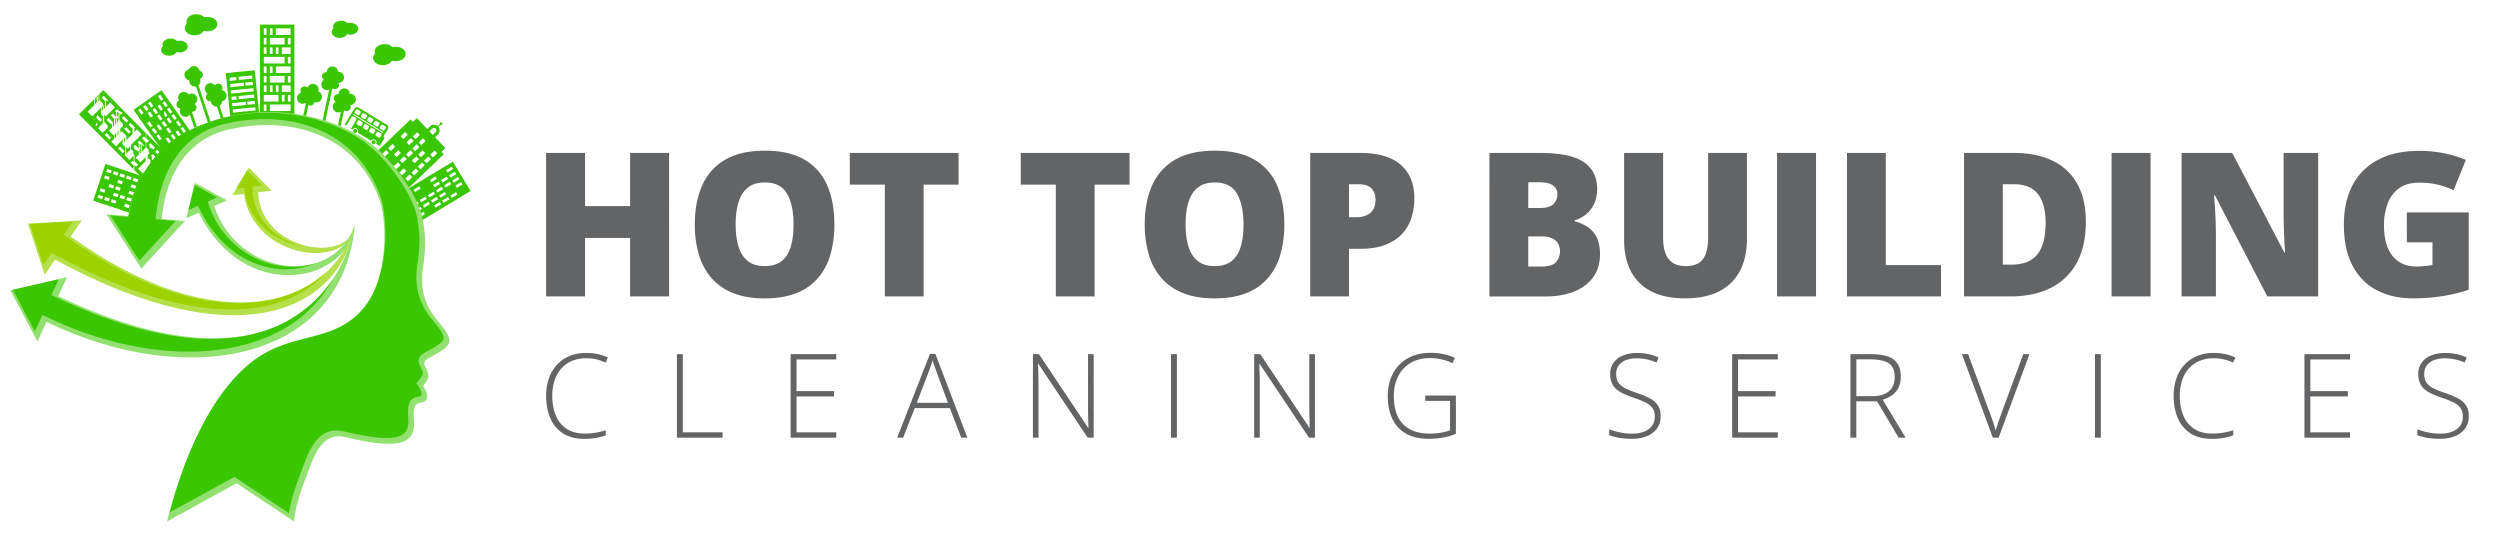 <?xml version="1.0" encoding="UTF-8"?> <svg xmlns="http://www.w3.org/2000/svg" id="Capa_1" data-name="Capa 1" viewBox="0 0 3132.1 671.08"><defs><style>.cls-1{fill:#b5e04a;}.cls-2{fill:#9bd200;}.cls-3{fill:#91e070;}.cls-4{fill:#3ac600;}.cls-5{fill:#636466;}</style></defs><title>htbcs Full final logo</title><path class="cls-1" d="M323.43,240.85C326,314.36,438,332,444.55,282.1c-6.46,57.94-127.37,43.12-139-39.13l-14.38,1.71,20.73-34.74,28.23,28.94Z"></path><path class="cls-2" d="M328.24,232.5l-18.65-19.15-13.69,23,10.09-1.2.56,4c4.45,31.47,26.43,54.82,55.87,65.23A95.65,95.65,0,0,0,379,308.57a93.63,93.63,0,0,1-11.12-3.48c-29.23-11.11-50.51-35.26-51.62-67.4l-.13-3.79Z"></path><path class="cls-3" d="M249.08,266.49C305.75,381.13,435,355.27,444.55,282.1c-27,78-146.78,65-176.21-24.08l16-7-40.16-22-10.94,44.5Z"></path><path class="cls-4" d="M396.88,329.3c-23.07,8.1-49.24,5.95-71.67-3.49-30.73-12.88-53.39-38.23-63.83-69.79l-1.17-3.54L272,247.31l-28.16-15.43-7.67,31.19L248,257.86l1.74,3.52c10.47,21.19,25,40.39,44.13,54.41a110.66,110.66,0,0,0,52.21,20.83,97,97,0,0,0,48.87-6.52C395.58,329.86,396.23,329.6,396.88,329.3Z"></path><path class="cls-1" d="M88.66,296.28c187,134.28,328,86.71,355.9-14.21C426,389.08,298.85,450.33,68.92,325.26L56.05,344.2,34.94,280.1l67.37-3.91Z"></path><path class="cls-2" d="M91.16,277.51l-53.71,3.11,16.83,51.14,10.28-15.09,3.26,1.77c40.54,22.05,83.66,41.56,128.05,54.44,32.53,9.47,67.24,15.67,101.18,14.61,42.61-1.34,84.12-14.62,111.81-46.92a136.39,136.39,0,0,1-33.91,23c-24.24,11.65-51.19,16.36-77.95,16.17-76.32-.57-153.21-39.84-213.8-83.34L79.94,294Z"></path><path class="cls-3" d="M73,371.06c254.23,120.84,351.44,9.62,371.57-89C429.2,452.47,234.72,489,58.19,403.25L46.9,427.87,13,363.64l70.84-16.26Z"></path><path class="cls-4" d="M73.59,349.93,16.08,363.12,43.62,415.3l9.57-20.83L57,396.31a456.5,456.5,0,0,0,94.58,33.94c29.74,7,60.51,10.83,91.08,10.2,51.9-1.06,105.7-15.26,144.31-51.73a153.91,153.91,0,0,0,30.24-39.53,162.65,162.65,0,0,1-72.05,60.17,189.42,189.42,0,0,1-50.69,13.45,265,265,0,0,1-62.5,0c-25.45-2.84-50.65-8.64-75.1-16.18-30.37-9.37-60-21.5-88.69-35.13l-3.65-1.75Z"></path><path class="cls-4" d="M319.18,88.07l-4.58.45V94.7l1.22-.13c.14,1.34.27,2.66.4,4l-1.62.16v4.05l2-.21.4,4-2.43.24v4l2.84-.29.4,4-3.23.32v4l3.63-.37c.14,1.32.27,2.64.41,4l-4,.41v4l4.44-.45.4,4-4.84.49v4l5.24-.53c.14,1.32.27,2.64.41,4l-5.69.58v5.24l10.15-1-2.79-27.55Zm-4.58.45-7.06.72V95.4l7.06-.71Zm-7.06,56.37,7.06-.71v-5.25l-7.06.71Zm7.06-46.22v4l-7.06.71v-4Zm0,8v4.09l-7.06.72v-6.13l.21,2,6.85-.69Zm0,8.05v4l-7.06.71v-4l7.06-.72Zm0,8v4.08l-4.84.49.4,4,4.44-.45v4l-7.06.71v-4l.73-.08c-.14-1.31-.28-2.64-.41-4h-.32v-4.06Zm-7.06-33.6-15.66,1.58v6.15l4-.4.4,4-4.39.44v4l13.57-1.37c.13,1.32.26,2.64.4,4l-14,1.41v4l15.66-1.58v-6.13l-.19-1.89h.19v-4l-8.29.85-.4-4,8.69-.88V89.21Zm-15.66,57.26,15.66-1.58v-5.25l-15.65,1.58v5.25Zm15.66-30.94v4l-8.78.9.4,4,8.38-.85v4.05l-15.66,1.58v-4l4.67-.47c-.14-1.32-.27-2.64-.4-4l-4.27.43v-4Zm0,16.1v4.05l-15.66,1.54v-4.06ZM291.88,90.79l-9,.9,2.75,27.57,2.84,27.52,3.42-.35v-5.5l-.37-3.71h.37v-4.06l-.78.08-.4-4,1.18-.12V125.1l-1.59.17-.39-4,2-.21v-4l-2.39.24-.4-4,2.84-.28v-4l-3.2.32-.4-4,3.6-.36v-4l-4,.4c-.14-1.31-.27-2.63-.4-4l4.4-.45Z"></path><path class="cls-4" d="M362.39,30.84h6.42V144.37h-6.42v-5.22h1.73v-8.31h-1.73v-3.61h1.73v-8.31h-1.73v-3.61h1.73V107h-1.73v-3.6h1.73V95.1h-1.73V91.49h1.73V83.18h-1.73V79.55h1.73v-8.3h-1.73V67.62h1.73V59.33h-1.73V55.74h1.73v-8.3h-1.73v-3.6h1.73V35.52h-1.73Zm-3.79,0h3.79v4.68H358.6Zm3.79,113.53H358.6v-5.22h3.79Zm0-100.53v3.6h-1.74v8.3h1.74v3.62H358.6V43.84Zm0,23.81v3.63h-1.74v8.27h1.74v3.6H358.6V67.62Zm0,23.84V95.1h-1.74v8.31h1.74V107H358.6V91.48Zm0,23.82v3.61h-1.74v8.31h1.74v3.61H358.6V115.31Zm-7.58-84.47h3.79v4.68h-3.79Zm3.79,113.53h-3.79v-5.22h3.79Zm0-100.53V59.36h-3.79V55.74h1.7v-8.3h-1.7v-3.6Zm0,23.81V83.18h-3.79V79.55h1.7v-8.3h-1.7V67.62h3.79Zm0,23.84V107h-3.79v-3.6h1.7V95.1h-1.7V91.49Zm0,23.82v15.53h-3.79v-3.61h1.7v-8.31h-1.7v-3.61ZM351,30.84h3.79v4.68H351V30.84Zm3.79,113.53H351v-5.22h3.79Zm0-100.53v3.6H351v-3.6Zm0,11.9v3.62h-1.7v8.29h1.7v3.63H351V55.74Zm0,23.83v3.61H351V79.55h3.79Zm0,11.92V95.1H351V91.49Zm0,11.92V107h-1.7v8.29h1.7v3.61h-1.7v8.31h1.7v3.61H351V103.37Zm-7.58-72.57H351v4.68h-3.79ZM351,144.37h-3.79v-5.22H351Zm0-100.53v3.6h-3.79v-3.6Zm0,11.9V71.28h-3.79V67.65h1.71V59.36h-1.71V55.74Zm0,23.83v3.61h-3.79V79.55H351Zm0,11.92V95.1h-3.79V91.49Zm0,11.92v27.46h-3.79v-3.62h1.71V119h-1.71v-3.61h1.71V107h-1.71v-3.6ZM339.78,30.84h7.51v4.68h-1.7v8.32h1.7v3.6h-7.51v-3.6h1.72V35.52h-1.71V30.84Zm7.51,113.53h-7.51v-5.22h7.51Zm0-88.63v3.62h-1.7v8.29h1.7v3.63h-7.51V67.65h1.72V59.36h-1.71V55.74h7.5Zm0,23.83v3.61h-1.7v8.31h1.7V95.1h-7.51V91.49h1.72V83.18h-1.71V79.55h7.51Zm0,23.84V107h-1.7v8.29h1.7v3.61h-7.51V115.3h1.72V107h-1.71v-3.6h7.5Zm0,23.82v3.61h-7.51v-3.61ZM332.22,30.84h7.57v4.68h-1.7v8.32h1.7v3.6h-1.7v8.3h1.7v3.62h-1.7v8.29h1.7v3.63h-7.57V67.65h1.7V59.36h-1.7V55.74h1.7v-8.3h-1.7v-3.6h1.7V35.52h-1.7Zm7.57,113.53h-7.57v-5.22h1.7v-8.31h-1.7v-3.61h7.57v3.61h-1.7v8.31h1.7Zm0-64.8v3.61h-1.7v8.31h1.7V95.1h-1.7v8.31h1.7V107h-1.7v8.29h1.7v3.61h-7.57V115.3h1.7V107h-1.7v-3.6h1.7V95.1h-1.7V91.49h1.7V83.18h-1.7V79.55h7.57Zm-14-48.73h6.4v4.68h-1.71v8.32h1.71v3.6h-1.71v8.3h1.71v3.62h-1.71v8.29h1.71v3.63h-1.71v8.27h1.71v3.6h-1.71v8.31h1.71v3.61h-1.71v8.31h1.71V107h-1.71v8.29h1.71v3.61h-1.71v8.31h1.71v3.61h-1.71v8.31h1.71v5.22h-6.4Z"></path><path class="cls-4" d="M543.43,156.25a7.09,7.09,0,0,1,5,1.79l2.58-2.48a1.65,1.65,0,1,1,2.16.87,1.59,1.59,0,0,1-1.35,0l-2.59,2.48a7.09,7.09,0,0,1-.6,9.6l-3.56,3.4,13,13.62-4.92,4.74,2.84,3-12.6,12.06v-9.15l4.37-4.19-3.23-3.53-1.09,1V167.85l2.4-2.31a3.11,3.11,0,0,0,.13-4.4h0a3.17,3.17,0,0,0-2.53-.95Zm-3.93,1.35a7.1,7.1,0,0,1,3.93-1.35v3.95a3.16,3.16,0,0,0-1.9.85l-2,1.9v-5.36Zm3.93,47.69-3.93,3.79v-9.15l.46-.43-.46-.48v-4.73l2.84,3,1.09-1v9.08Zm0-37.4v21.66l-3.93,3.78V166.16l2.76,2.84Zm-7.85-6.63,3.19-3.06a7.15,7.15,0,0,1,.73-.61V163l-1.57,1.51,1.57,1.65v27.18l-.46.44.46.47v4.74l-2.84-3-1.09,1V161.26ZM539.5,209l-3.92,3.79V203.6l3.92-3.79Zm-7.58-50.83,3.29,3.43.37-.36v35.79l-3.66,3.49v-8l.75-.71-.75-.78V177.85l1.27-1.21-1.27-1.32V158.19Zm3.7,54.58-1.54,1.47-2.11,2v-9.15l.18-.16-.18-.19V202l2.56,2.67,1.09-1.1Zm-6.77-57.85,3.12,3.25v17.15l-2-2.12-1.13,1V154.92ZM532,216.26l-3.12,3V210.1l3.12-3Zm0-38.41V191l-2.59-2.7-.53.51v-8l3.12-3Zm0,14.67v8l-.74.71.74.77v4.73l-3.12-3.25h0v-8Zm-6.76-41.41,3.64,3.79v19.34l-3.64,3.5v-8L526,169l-.74-.76Zm3.64,68.18-3.64,3.45v-12.1l1.47,1.55,2.17-2.09v9.19Zm0-38.42v8l-3.64,3.45v-8l.18-.17-.18-.19v-4.74l2.55,2.67,1.09-1Zm0,14.67v8L525.21,207V194.93l2,2.13Zm-4.47-45.26.83.87V168.3l-.83-.87V150.28Zm.83,72.49-.83.8V209.78l.83.86v12.13Zm0-53v8l-.74.7.74.76V184l-.83-.86V170.52l.83-.79Zm0,14.61v8l-.83.79v-8Zm0,10.6V207l-.83.78v-8l.48-.45-.48-.5v-4.73Zm-1.37-45.25.54.57v17.15l-.54-.57V149.7Zm.54,73.86-.54.51v-9.15l.46-.43-.46-.47v-4.74l.54.56v13.72Zm0-53v12.59l-.54-.56V171l.54-.52Zm0,14.6v8l-.47.46.47.49v4.74l-.54-.57V185.61l.54-.52Zm0,14.66v8l-.54.52v-8Zm-2.84-51.13.67-.65,1.63,1.71v17.15l-1.23-1.28-1.07,1v-18Zm2.3,75.42-2.3,2.21v-9.15l2.3-2.21Zm0-53v11.51l-1.75-1.83-.55.52v-8Zm0,14.59v12.64l-2.3-2.4v-8l2.3-2.2Zm0,14.67v8l-.45.44.45.48V214l-2.3-2.41V202.5Zm-6.22-47.92,3.92-3.79v18l-3.92,3.79Zm3.92,73.86L517.62,230v-11.6l1.2,1.26,2.72-2.6v9.15Zm0-53v8L517.62,185v-8l.48-.46-.48-.5v-4.73l2.84,3,1.07-1Zm0,14.59v8l-3.91,3.79V187l2.29,2.39,1.63-1.57Zm0,14.67v9.08L521,211l-3.38,3.24V202.73l1.72,1.82Zm-4.51-50,.22.23.32-.3v18l-.47.45.47.5v4.73l-.54-.57Zm.54,77.55-.54.53V217.86l.54.58V230Zm0-53v8l-.54.52v-8Zm0,10v12.59l-.54.52v-8l.45-.43-.45-.48v-4.73l.54.57Zm0,15.72v11.53l-.54.52V202.15ZM516,151.3l1.08,1.13v23L516,174.34v-23ZM517,230.51l-1.08,1V222.4l.44-.44-.44-.47v-4.74l1.08,1.13v12.63Zm0-53v8l-.46.45.46.47v4.74L516,190V178.55l1.08-1Zm0,14.59v8l-1,.94,1,1.06v12.64l-1.08,1V193.18Zm-2.67-42.44,1.59,1.65v23.06l-1.23-1.27-1.08,1V150.35l.72-.68ZM516,231.52l-2.31,2.21v-9.16l2.31-2.19v9.14Zm0-53V190l-1.76-1.83-.55.52v-8l2.31-2.21Zm0,14.61v22.67l-.46.43.46.48v4.73L513.64,219V195.35Zm-2.31,40.61-1.59,1.52L510,233.07v-6.84l.95,1,2.71-2.61v9.14ZM510,153.8l3.66-3.51V174L510,177.55v-8l.74-.7-.74-.78V153.8Zm3.66,26.9v8L510,192.21V179.08l2.59,2.7,1.07-1Zm0,14.59v23.76l-.53-.57-3.13,3V194.79l2,2.12ZM510,233.07l-.8-.84v-6.85l.8.83v6.86Zm-.8-78.5.8-.77v14.26l-.8-.84V154.57Zm.8,15v8l-.74.7.74.77v13.22l-.8.77V170.37l.8-.78Zm0,25.2v26.74l-.8.76V199.63l.45-.43-.45-.49V194Zm-.8,37.49-.81-.85v-6.89l.81.85v6.89Zm-.81-76.89.81-.77v12.65l-.81-.85v-11Zm.81,15V193l-.46.44.46.47v4.74l-.81-.85V171.15l.81-.78Zm0,29.26v22.67l-.81.78v-8l.73-.7-.73-.77V200.41Zm-.81,31.81-2.05-2.14V217l2.05-2v8l-.74.7.74.77v6.83Zm-2.05-74.08,2.05-2v11l-.95-1-1.08,1V157.3Zm2.05,13.79v26.83l-2-2.11h0v-22.7l2.06-2Zm0,29.26v13.19l-2.05-2.14v-9.09Zm-2.05,28.89-4.74-4.92v-6.89l2,2.12,2.68-2.57v12.26Zm-4.74-67.42,4.74-4.52v9.08l-4.4,4.22,3.33,3.47,1.07-1v22.67l-4.74,4.51v-8l.73-.71-.73-.77V161.82Zm4.74,40.49v9.09l-.54-.57-4.17,4v-8l.17-.16-.17-.18v-4.74l2.56,2.67Zm-4.74,22-3.66-3.79V210.39l3.66-3.51v8l-1.3,1.24,1.3,1.36v6.83Zm-3.66-59,3.66-3.5v28.93l-2.59-2.7-1.07,1V165.32Zm3.66,26.91v8l-.74.71.74.76v4.74l-3.12-3.26-.54.52v-8Zm-3.66,28.26-3.67-3.79v-6.89l2,2.12,1.64-1.56v10.12Zm-3.67-51.65,3.67-3.52v23.75l-3.67,3.51v-7.92l.74-.7-.74-.78V168.84Zm3.67,26.89v8l-3.67,3.5V194.13l2.6,2.7Zm-3.67,20.94-3.66-3.79V188.13l3.66-3.5v8l-.73.71.73.77V207.3L493,208.51l1.27,1.32v6.89Zm-3.66-44.33,1.75-1.68,1.89-1.82V183.1l-2.58-2.7-1.08,1Zm0,40.5-3.92-4.1V191.89l.46-.44-.46-.49v-4.79l2.84,3,1.07-1v24.71Zm-3.9-36.7,3.92-3.79v9.08l-3.92,3.79Zm0,32.64-3.93-4.1v-9.05l3.93-3.78v16.93Zm-3.93-28.86,3.93-3.78v9.08l-.47.44.47.5v4.78l-2.84-3-1.07,1Zm0,24.79-12.37-13,12.37-11.84V189l-4.4,4.17q1.68,1.74,3.33,3.48l1.07-1Z"></path><path class="cls-4" d="M571.14,208.84l18.4,30.47-18.4,11.11v-5.54l2-1.22-1.76-2.92-.27.16v-7.58l1.25,2.05,7.1-4.29-1.76-2.92-6.63,4v-4.87l4.44-2.68-1.76-2.91-2.68,1.62v-4.8l.56-.33-.56-.94Zm-3.78-6.32,3.78,6.32v8.41l-1.23-2-6.55,3.95v-4.79l4.43-2.67L566,208.78l-2.67,1.61v-5.48l4-2.39Zm3.78,47.9v-5.54l-5.07,3.06L564.31,245l6.83-4.13v-7.58l-.52-.87.52-.31v-4.87l-2.67,1.61L566.71,226l4.43-2.67v-4.8l-6.55,3.95-1.23-2V228l.27-.16,1.76,2.92-2,1.23v23.14Zm-7.78,4.73-6.31,3.79V253.4l5.93-3.57-1.79-2.94L557,249.4v-4.79l2-1.23-1.76-2.92-.28.17V233l1.23,2,5.07-3.06v23.13Zm-6.31-46.4,6.31-3.79v5.48l-4.43,2.63,1.76,2.91,2.67-1.61v4.79l-.55.34.55.95V228l-6.31,3.79V227l4.45-2.68-1.79-3-2.66,1.6Zm0,50.19-.66.41-5.61,3.38v-5.54l2-1.21L551,253.05l-.25.16v-7.58l1.23,2.05,5.06-3.07v4.79l-3,1.78,1.77,2.92,1.18-.72v5.54Zm-6.29-46.4,6.29-3.79V223l-4.44,2.68,1.79,3,2.65-1.6v4.79l-.53.32.53.89v7.62l-6.29,3.79v-4.83l4.43-2.68L553.43,234l-2.65,1.62v-4.8l.54-.34-.54-.94Zm0,50.19-4.36,2.63v-5.54l4.36-2.63Zm-4.36-47.58,4.36-2.62v17l-1.24-2-3.12,1.89v-4.78l1-.61-1-1.66Zm4.36,15.66v4.8l-4.36,2.62v-4.79Zm0,8.77v4.86l-.53.32.53.87v7.58l-4.36,2.62v-4.78l2.49-1.5-1.76-2.92-.73.43v-8.63l1.68,2.77Zm-4.36,25.78L543,267.43V253.12l3.44-2.07v4.78l-2.49,1.51,1.76,2.92.73-.44v5.54ZM543,217.23l3.44-2.08v7.19l-.76-1.25L543,222.7Zm3.44,7.38v4.78L543,231.47v-4.78Zm0,8.83v4.79l-.08.06.08.14v8.63L543,249.14v-4.82l2-1.22-1.75-2.92-.27.15v-7.57l1.23,2Zm-3.44,34L530.36,275v-5.5l2-1.22-1.77-2.92-.25.15v-7.58l1.23,2.06,7.11-4.29c-.6-1-1.18-2-1.77-2.92l-6.57,4v-4.87l4.43-2.67L533,246.31l-2.67,1.61V224.84l3.79-2.31,8.78-5.3v5.47l-4.41,2.68,1.76,2.92,2.68-1.61v4.78l-.56.34.56.95v7.57l-6.84,4.14,1.76,2.92,5.08-3.07v4.85L540,250.94l1.76,2.92,1.17-.71ZM530.36,275,526,277.64V272.1l4.37-2.62ZM526,227.44l4.37-2.63v23.11L526,250.55V236.92l1-.6-1-1.66v-7.22Zm4.37,24.45v4.86l-.53.31.53.88v7.57L526,268.14v-4.79l2.5-1.5-1.76-2.92-.74.44v-8.66l1.69,2.79ZM526,277.67l-2.74,1.67-.68-1.13V265.44l3.42-2.08v4.79l-2.49,1.51,1.76,2.92.73-.45v5.54Zm-3.42-48.13,3.42-2.07v7.19l-.75-1.26L522.57,235v-5.47Zm3.42,7.38v13.63l-.07,0,.07.12v8.66l-3.42,2.07v-4.82l2-1.22-1.76-2.92-.25.16V239Zm-3.42,41.29L512.36,261.3V245.15l4.44-2.67L515,239.56l-2.67,1.61V235.7l10.21-6.16V235l-4.44,2.68,1.76,2.92,2.68-1.61v13.62l-6.83,4.13,1.76,2.92,5.08-3.07v4.85l-3,1.81c.58.94,1.17,1.89,1.76,2.91l1.19-.71ZM512.36,261.3,501,242.54l11.37-6.84v5.47l-4.43,2.68,1.76,2.92,2.67-1.62Z"></path><path class="cls-4" d="M229.53,151.69l9.69,13.78-9.67,6.79v-6.49l.57.82,2.79-2-3.36-4.79Zm-3.07-4.38,3.07,4.38v8.15L229,159l-2.49,1.76v-3.66l.78-.55-.78-1.11Zm3.07,24.95-3.07,2.16v-5.27l.28-.2-.28-.42v-7.14l3.07,4.38Zm-5.68-28.63,2.59,3.68v8.15l-2.59-3.68Zm2.59,30.79-2.59,1.82v-5.46l.09.13,2.5-1.76v5.27Zm0-17.3v3.66l-.29.2.29.41v7.17l-2.59-3.68v-7.14l.57.82Zm-6.16-18.6.54.76,3,4.35v8.15l-.57-.82-2.79,2,3.36,4.79v7.14l-1.06-1.52-2.52,1.77V149.41l1.29-.9-1.29-1.83Zm3.58,37.72-3.58,2.51v-5.26l.28-.19-.28-.39v-7.19l3.58,5.09Zm-5.68-40.72,2.08,3v8.15l-2.08-3v-8.16Zm2.1,43.23-2.07,1.47v-5.28l2.07-1.45Zm0-29.36v15.7l-.26.18.26.39v7.23l-2.07-3v-20.3l.57.83Zm-5.15-18.22,3.08,4.37v8.16l-.58-.82-2.5,1.75V141l.79-.55-.79-1.1v-8.17Zm3.08,49-3.08,2.15V171.51l2.64,3.78.44-.31v5.22Zm0-30.57v20.29l-1.59-2.26-1.49,1V153l.3-.21-.3-.41v-7.14Zm-4.09-19.89,1,1.44v8.17l-1-1.45v-8.16Zm1,52.63-1,.72v-5.28l.29-.21-.29-.41v-7.13l1,1.45v10.86Zm0-41.37v3.65l-.29.21.29.41v7.14l-1-1.44v-9.26Zm0,12v15.69l-1,.71v-3.64l.78-.55-.78-1.11V153.71Zm-2.58-25.52,1.57,2.23v8.16l-1.57-2.24Zm1.57,55.58-1.57,1.1v-5.28l1.57-1.1Zm0-41.38V151l-1.57-2.24v-7.14l.58.83,1-.71Zm0,12v10.42l-1.57-2.23V154.7l.08.12,1.49-1Zm0,12v3.64l-.29.21.29.42v7.13L212.55,175v-8.08Zm-4.64-42.62,3.07,4.38v8.15l-.57-.82-2.5,1.75V133l.78-.55-.78-1.1v-8.16Zm3.07,61.05-3.07,2.16v-9.77l2.1,3,.95-.68v5.28Zm0-42.61v7.14l-1.06-1.51-2,1.43V145l.29-.2-.29-.42v-7.18l3.07,4.37Zm0,13.07v7.25L211,159.65l-1.48,1V150.27l3.07,4.38Zm0,12.22V175l-2.08-3-1,.69v-9.26l2.63,3.79ZM209,122.4l.51.73v8.15l-.51-.73Zm.51,63.94-.51.36V175.88l.51.73v9.73Zm0-53.4v3.64l-.29.21.29.42v7.14l-.51-.73V133.3Zm0,12v3.71L209,149v-3.64l.51-.36Zm0,5.31v10.42l-.51.36V157.4l.26-.19-.26-.38v-7.24l.51.73Zm0,13.17v9.24L209,173V162.72Zm-2.59-44,2.08,3v8.15l-2.08-3ZM209,186.68l-2.08,1.45V158.77l2.08-1.46V161l-.81.55.81,1.15V173l-1.34.95,1.34,1.89v10.83Zm0-53.4V143.6l-2.08-3v-7.12l.58.82,1.5-1.05Zm0,12V149l-.28.2.28.38v7.23l-2.08-2.95v-7.24l.09.13Zm-5.15-30.25,3.07,4.37v8.16l-.57-.82-2.5,1.75v-3.64l.78-.55-.78-1.12Zm3.07,73.08-2.84,2-.25-.36V155.39l2.63,3.74.45-.31v29.31Zm0-54.62v7.13l-1.07-1.51c-.94.65-.19,5.48,1.07,7.44v7.24l-1.6-2.28-1.47,1V136.92l.29-.21-.29-.41v-7.13Zm-4.09-19.88,1,1.46v8.15l-1-1.46v-8.14Zm1,76.15-1-1.46V161.7l.29-.21-.29-.42v-7.14l1,1.46v34.38Zm0-64.87v3.64l-.29.21.29.42v7.13l-1-1.46v-9.23l1-.71Zm0,12V152.6l-1,.72v-3.64l.78-.55L202.8,148V137.63Zm-2.58-23,1.18-.83.38.52v8.15l-1.56-2.22Zm1.56,74.38-1.56-2.22V174.83l1.33-1L201.24,172v-9.22l1.56-1.09v26.64Zm0-62.7v9.23l-1.56-2.27v-7.13l.57.82,1-.7Zm0,12V148l-1.56-2.22v-7.23l.09.12,1.47-1Zm0,12v3.64l-.29.21.29.41v7.14l-1.56-2.23v-8.09Zm-5.15-33.2,3.59-2.52v5.62l-.58-.82-2.79,2,3.37,4.79v7.07l-1.07-1.52-2.52,1.77Zm3.59,69.64-3.59-5.1v-8.16l2.12,3,1.47-1v11.26Zm0-47.54v7.23l-1.6-2.28-2,1.36v-3.65l.28-.19-.28-.39v-7.22l3.59,5.1Zm0,12.21v8.08l-2.09-3-1.5,1V146.61l3.14,4.47.45-.32Zm0,12V172l-2.62-3.73-1,.68v-9.2l2.61,3.71Zm-4.63-45.64,1-.73v16.42l-.26.19.26.39v7.22l-1-1.47Zm1,63.81-1-1.48v-8.17l1,1.49Zm0-39.77v3.67l-.8.56.8,1.15v10.31l-1,.74V142l1-.73Zm0,18.52v9.19l-1,.73V166l.29-.2-.29-.42v-7.14Zm-3.09-41.15,2.05-1.44v22l-2.05-2.91v-17.7Zm2.05,60.89-2.05-2.93v-9.1l2.05-1.44v3.65l-.79.55.79,1.11Zm0-37.53v15.68l-.29.2.29.42v7.14l-2.05-2.92V142.2l.57.82Zm-5.12-21.2,3.07-2.16v17.68l-.57-.82-2.5,1.75v-3.68l.77-.55-.77-1.1V120.75Zm3.07,55.8-3.07-4.37V164l2.62,3.75.45-.32Zm0-34.38V162.5l-1.6-2.28-1.47,1V145.58l.29-.2-.29-.42v-7.14Zm-5.69-19.6,2.59-1.82v11.12l-2.59-3.69v-5.61Zm2.59,49.61-2.56-3.62v-9.1l2.35-1.65-2.35-3.33v-7.14l0,.07,2.54-1.79V161.3l-1.32.94,1.32,1.9v8.15Zm0-38.66v3.65l-.29.21.29.41v7.14l-2.59-3.68v-7.14l.58.82Zm-5.68-8.8,3.07-2.15v5.61l-.58-.81-2.49,1.75Zm3.12,43.84-3.07-4.37V156l2.63,3.79.44-.31Zm0-34.38v7.14l-1.06-1.52-2,1.41v-3.64l.29-.21-.29-.42v-7.2l3.07,4.37Zm0,13.16v7.14l-1.6-2.27-1.47,1V142.93Zm-6.16-20.45,3.09-2.17v4.4l-.29.2.29.42v7.14l-3.09-4.41Zm3.09,37.23-.14-.2-2.95-4.2v-21.2l.55.79,2.54-1.78v3.64l-.83.58.83,1.18V153.2l-1.31,1,1.31,1.89Zm-6.19-35,3.1-2.17v5.58l-.56-.79-2.54,1.82v-4.44Zm3.1,30.66-3.1-4.44V141.87l.29-.2-.29-.42v-7.14l3.1,4.41Zm-6.18-28.5,3.08-2.16v4.44l-.29.2.29.42v7.14l-3.08-4.38v-5.65Zm3.08,24.06-3.08-4.38V142.8l.58.83,2.5-1.76Zm-12.31-17.58,9.26-6.51v5.63L176,136l-2.84,2,3.36,4.8v8.15Z"></path><path class="cls-4" d="M260.65,154.22l3.34-1.09q-4-12.1-8-24.21l-7.32-22.21a7,7,0,0,0,2.08-7.5l-.17-.47a5.35,5.35,0,0,0-.68-10.24c-.07-.32-.15-.63-.25-.94a7,7,0,0,0-13-.7,5.56,5.56,0,0,0-.7.19,7,7,0,0,0,1.23,13.59,7,7,0,0,0,8.35,7.66l7.17,21.78Z"></path><path class="cls-4" d="M276.84,148.89l3.34-1.1-5.08-15.38a7,7,0,0,0,3.15-5.56,5.28,5.28,0,0,0,.78-.21,7,7,0,0,0-1.29-13.6,5.21,5.21,0,0,0-8.53-6,7,7,0,1,0-9,10.28,5.22,5.22,0,0,0,4.08,9.4,7,7,0,0,0,7.2,6.81l.38,0Z"></path><path class="cls-4" d="M403.73,152.84l3.44.73q2.56-12.09,5.15-24.19l4-18.73a5.16,5.16,0,0,0,1.77.88,5.22,5.22,0,0,0,6.41-3.63,5.28,5.28,0,0,0-.48-4,7,7,0,0,0,1.81-13.76,7.15,7.15,0,0,0-2.35-.23,7,7,0,1,0-11.36,5.79,7,7,0,0,0-3.57,3.31,7,7,0,0,0,2.18,13.85,6.9,6.9,0,0,0,1.61-.46l-3.44,16.16Q406.3,140.74,403.73,152.84Z"></path><path class="cls-4" d="M379.37,147.65l3.44.73,3.53-16.64a5.18,5.18,0,0,0,7.52-3.9,7.08,7.08,0,0,0,2,.38,7,7,0,0,0,2.73-13.64,6.65,6.65,0,0,0,.48-2.29,7,7,0,0,0-13.63-2.45,5.33,5.33,0,0,0-3.57-1.63,5.21,5.21,0,0,0-5.42,5,5.09,5.09,0,0,0,.79,3,7,7,0,0,0,1.59,13.75,6.92,6.92,0,0,0,4.61-1.47Zm27.86-47a5.2,5.2,0,1,0-3.64-6.39h0a5.21,5.21,0,0,0,3.63,6.39Z"></path><path class="cls-4" d="M479.59,176.52v-10l.59-.95-.59-.36v-1.81a1.77,1.77,0,0,0,2.31-.65l1.29-2.11a1.77,1.77,0,0,0-.54-2.45l-.06,0-2.84-1.74-.16-.08v-3.07l4.74,2.9a4.13,4.13,0,0,1,1.67,5.53L480.32,171l.23.14a1.89,1.89,0,0,1,.76,2.54Zm0-23.23v3.06a1.79,1.79,0,0,0-2.31.66l-1.29,2.1a1.79,1.79,0,0,0,.63,2.45l2.84,1.75.11.06v1.81l-5.4-3.3v-4.2l1.14-1.89a1.79,1.79,0,0,0-.58-2.44l-.56-.34V150l5.4,3.31Zm0,13.25-.08.15-5.33-3.25v1.81l.16.08,2.84,1.75a1.8,1.8,0,0,1,.57,2.44l-1.28,2.09a1.78,1.78,0,0,1-2.31.66v9.82l1.47.9,3.93-6.44ZM474.18,150v3.06l-2.3-1.4a1.81,1.81,0,0,0-2.46.56l-1.29,2.11-.08.14v-8.22l6.13,3.79Zm0,7.7v4.19l-6.13-3.78V156a1.77,1.77,0,0,0,.71.8l2.84,1.75a1.78,1.78,0,0,0,2.42-.59l.15-.24Zm0,5.68-6.13-3.79v1.8l1.29.79a1.76,1.76,0,0,1,.57,2.43l-1.27,2.09a1.72,1.72,0,0,1-.59.58v7.28a3.81,3.81,0,0,1,1.94.54,3.67,3.67,0,0,1,1.22,5v0l2.55,1.55.43.27v-9.77l-.11-.07-2.84-1.72a1.77,1.77,0,0,1-.63-2.43v0l1.27-2.09a1.78,1.78,0,0,1,2.32-.66v-1.81Zm-6.13,17.4v-5a2.49,2.49,0,0,1,0,5Zm0-34.57v8.22a1.81,1.81,0,0,0,0,1.51v2.18l-4.16-2.53V153.8a1.78,1.78,0,0,0,2.29-.67l1.28-2.1a1.77,1.77,0,0,0-.58-2.43L464,146.85l-.13-.07v-3.07l4.16,2.54Zm0,13.43-4.16-2.55v4.14l.11-.18a1.83,1.83,0,0,1,2.48-.58l1.57.95v-1.78Zm0,7.69v7.28a3.71,3.71,0,0,0-3.12,1.77l-1-.63V166l2.32,1.42a1.79,1.79,0,0,0,1.84,0Zm0,8.47a2.49,2.49,0,0,0-1.27,4.62,2.56,2.56,0,0,0,1.27.36Zm-4.16-32.13v3.09a1.78,1.78,0,0,0-2.29.66l-1.29,2.11a1.79,1.79,0,0,0,.58,2.43l2.84,1.74.13.08v1.81l-5.4-3.31v-4.24l1.11-1.84a1.76,1.76,0,0,0-.57-2.42l-.54-.33v-3.06l5.4,3.3Zm0,13.42-5.41-3.3v1.81l.14.07,2.84,1.74a1.79,1.79,0,0,1,.57,2.45l-1.22,2.05a1.75,1.75,0,0,1-2.28.66v9.83l1.5,1,3.91,2.39V166l-.55-.33a1.83,1.83,0,0,1-.62-2.46l1.17-1.89Zm-5.41-16.72v3.06L456.16,142a1.78,1.78,0,0,0-2.42.59l-1.29,2.11a1.78,1.78,0,0,0,.58,2.43l2.84,1.74a1.76,1.76,0,0,0,2.42-.59l.18-.27v4.24l-7.87-4.8v-4.14l1.16-1.89a1.79,1.79,0,0,0-.6-2.45h0l-.55-.33v-3.06l7.87,4.8Zm0,13.42-7.87-4.8v1.8l.14.07,2.84,1.75a1.81,1.81,0,0,1,.57,2.45l-1.25,2.12a1.79,1.79,0,0,1-2.3.66v9.83l5.69,3.47,1,.61,1.18.72v-9.86l-.14-.06-2.84-1.76a1.77,1.77,0,0,1-.58-2.42l1.28-2.09a1.77,1.77,0,0,1,2.3-.68ZM446.17,162a2.48,2.48,0,0,1-1.29,4.61v-5A2.47,2.47,0,0,1,446.17,162Zm4.44-26.45v3.06l-2.32-1.42a1.77,1.77,0,0,0-2.43.59l-.95,1.61v-4.27a4.28,4.28,0,0,1,4.82-.13l.95.56Zm0,7.75v4.14l-5.73-3.5v-1.84a1.46,1.46,0,0,0,.28.21L448,144.1a1.79,1.79,0,0,0,2.47-.56h0l.12-.19Zm0,5.68-5.73-3.49v1.79l.63.39a2,2,0,0,1,.82,2.65l-1.45,2.38v7.75a3.61,3.61,0,0,1,1.89.54A3.69,3.69,0,0,1,448,166.1h0l2.59,1.58v-9.85l-.14-.07L447.6,156a1.76,1.76,0,0,1-.57-2.43l1.27-2.09a1.78,1.78,0,0,1,2.3-.68Zm-5.72,17.65a2.55,2.55,0,0,1-1.29-.38,2.48,2.48,0,0,1,1.29-4.6Zm0-31.49v4.27l-.3.49a1.79,1.79,0,0,0,.3,2.22v1.78l-2-1.23c-.24.38-.46.75-.68,1.11l2.7,1.65v1.79l-1.78-1.08a1.93,1.93,0,0,0-2.68.52l-6.54,10.71-2.09-1.28,12.26-20.08a3.41,3.41,0,0,1,.83-1Zm0,17.56-5.09,8.33,1.95,1.19a3.72,3.72,0,0,1,3.14-1.77Z"></path><path class="cls-4" d="M243.31,159.94l3.33-1.1-6.23-18.93a5.21,5.21,0,0,0,3.3-9.63,7,7,0,0,0-5.37-12.81,6.84,6.84,0,0,0-2.14,1,7,7,0,0,0-12.68,5.63,7.28,7.28,0,0,0,.82,1.9A5.2,5.2,0,0,0,226.11,136a7,7,0,0,0,11.78,7.5Z"></path><path class="cls-4" d="M423.47,157l3.44.73,4.15-19.51a5.11,5.11,0,0,0,1.77.86,5.2,5.2,0,0,0,5.93-7.52,7,7,0,0,0,1.82-13.77,7.46,7.46,0,0,0-2.35-.23,7,7,0,0,0-13.78-1.53,7.66,7.66,0,0,0-.25,2,5.2,5.2,0,0,0-3.53,9.59,7,7,0,0,0,6.4,12.47Z"></path><path class="cls-4" d="M209.39,193.56l-10.79,10.7v-10l1.71,1.74,2.43-2.4-4.14-4.19v-6.72Zm-10.79,10.7-2.67,2.64v-6.63l1.47-1.45-1.47-1.49v-5.82l2.67,2.69ZM195.93,180l2.67,2.69v6.72l-1.72-1.73-.94,1Zm0,26.92-5.68,5.69V206h0v-.05h0l-1.82-1.84v-5.9l4.73,4.81,1-.94v6.62Zm-5.68-32.69V181l4.13,4.16-2.46,2.39-1.71-1.72v8.52l1.34-1.33,4.38,4.42v-5.83l-1.47-1.47,1.47-1.46V180Zm0,38.37-2.67,2.65V208.6l2.07-2h0v6.63Zm-2.67-41.06,2.67,2.69V181l-1.72-1.74-.94.95v-8.64Zm2.67,14.27v8.52l-1.08,1.07,1.08,1.09v5.9l-2.67-2.69v-7.81h0v-.05h0l-1.46-1.48v-5.82Zm-2.67,29.44-5,5v-6.63l1.69-1.67,2.45-2.44.85-.84v6.63Zm-5-48.75,5,5v8.64l-1.46,1.46,1.46,1.48v5.82l-4.38-4.41h0V178l1,1,2.42-2.4-3.41-3.44v-6.71Zm5,25.37v7.81l-1.39-1.37h0L185,199.5v-5.09h0l3-2.92h0Zm-5,28.33-3.39,3.35V217l3.39-3.36v6.59Zm-3.39-57.12,3.39,3.42v6.73l-2.44-2.45-.94.94v-8.64Zm3.35,15v7.07h0l-3.39,3.35v-5.09l1.47-1.45-1.47-1.47v-5.83l3.39,3.41Zm0,18.76v5.09l-1.71,1.67-1.68,1.68v-5.09l2.05-2h0Zm-3.39,26.72-.29.29-2.38-2.4v-6.63l2.41,2.44.26-.25v6.55Zm-2.67-63.16,2.67,2.69v8.65l-1.49,1.47,1.47,1.48v5.82l-2.67-2.69v-8.52l1.08-1.07-1.08-1.08v-6.73Zm2.67,23v5.08l-1.37,1.35h0v0h0v.05h0v-8.53l1.72,1.73,1-.95Zm0,16.77v5.09l-.77.76-1.89,1.9V202.8Zm-2.67,21.26-2.68-2.65v-6.63l2.68,2.71v6.57Zm-2.68-63.76,2.68,2.71v6.73l-2.68-2.7Zm2.68,11.59v8.53L174.83,176l-1,1v-5.1l2.68-2.66Zm0,13.36v8.53h0l-1.57,1.55v-5.08l1.45-1.43-1.45-1.46v-4.78l2.68,2.71Zm0,20.19v5.09l-2.68,2.66V201.3l2.07,2.09Zm-2.68,16L171.12,216v-7.87l1.82-1.8-1.82-1.82v-5.9l2.69,2.7v9.24l-.75.75.75.75v6.66ZM171.12,155l2.69,2.71v6.73l-2.09-2.1-.6.6V155Zm2.69,17v5.1l-1.45,1.44,1.45,1.45v5.9l-2.69-2.71v-8.52h.09l1.58-1.56Zm0,16.78v5.09l-2.69,2.66V188l1.71,1.74ZM171.12,216l-2.66-2.69v-6.63l2,2.08.61-.6V216Zm-2.66-63.74.94,1,1.69,1.69v7.89l-2.66,2.64v-5.08l.72-.72-.72-.73v-6.74Zm2.66,22.31v8.52l-1.71-1.72-.94,1v-5.11l1.35-1.34h0Zm0,13.36v8.53L170,197.58l1.08,1.08v5.89l-2.66-2.69V194h0l-1.45-1.47v-5.83Zm-2.66,25.38-5.35-5.4v-8.6l4.35-4.32h0v7.81l-1.36-1.38-2.43,2.4,3.79,3.79v6.63Zm-5.35-66.45,5.35,5.4V159l-5.13-5.16-.22.23v-7.2Zm5.35,13.58-1.71,1.69-3.64-3.69v5.83l.74.75-.74.73v5.08L164,170H164V170h0l2.07-2v-5.09Zm0,16.77v5.11L167,183.81l1.47,1.47v5.83l-4.39-4.41h0v0h0v-5.1l1.33-1.33,2.42-2.39ZM163.11,208l-6.45-6.5v-6.63l5.47,5.52,1-1V208Zm-6.45-67.54,6.45,6.49v7.2l-2.2,2.15,2.2,2.21v5.83l-5.11-5.2-1.34,1.34V151.9l1.71,1.74,2.43-2.41-4.14-4.17v-6.65Zm6.45,25.38-1.69,1.66-4.73-4.81v5.9l1.81,1.84h-.14v5.08l1.94-1.89,2.42-2.4,2.09-2.07v-3.38Zm0,16.77v5.1h-.05l-5,4.93v-8.5l2.4,2.43h.05v0h0Zm-6.45,18.89L154,198.72v-7.17l2.17-2.14L154,187.23V181.4l2.67,2.69V194l-.37.36.37.37v6.7ZM154,137.68l2.67,2.69v6.73l-1.73-1.73-.94.95v-8.63Zm2.67,14.26v8.52l-1.08,1.07,1.08,1.08v5.9l-2.67-2.7V158h0l0-2.93v-5.83Zm0,20.2v5.09l-.95.94h-.09v.05h0v-5.09l2.06-2h0ZM154,198.72,148.32,193v-6.62l5.46,5.51.25-.26v7.17Zm-5.68-66.82,5.68,5.78v8.63l-1.48,1.42,1.47,1.48V155l-4.38-4.42h0v0h0v-8.52l1.71,1.73,2.42-2.4-5.33-2.83V131.9ZM154,158v7.8l-1.36-1.37h0l-1.95,1.9v-5.09h0l3-2.93h0Zm0,16.77-.85.85h-.09v0h0l-4.74,4.78v5.09l2-2,3.67,3.72V181.4l-.76-.77h0ZM148.32,193l-2.68-2.68v-7.16l2.68-2.66v5.09l-.38.38.38.38V193Zm-2.68-63.74,2.68,2.69v6.74l-1.72-1.73-.95,1v-8.65Zm2.68,14.27V152h0l-1.6,1.57v-5.08l1.47-1.46-1.47-1.48v-5.82l2.67,2.69Zm0,20.2v5.09l-.95.95h0v0h-.1v.05h0v-5.07l2.07-2.06h0Zm-2.68,26.59L143,187.58V181l2.42,2.43.24-.25v7.14ZM143,126.53l2.66,2.68v8.65l-1.45,1.45,1.45,1.48v5.82l-2.7-2.67v-8.52l1.08-1.07-1.08-1.09v-6.73Zm2.66,23v5.08L144.28,156h0v-8.53l1.72,1.73.94-1Zm0,16.79v5.06h0l-1.89,1.9v-5.09ZM143,187.58l-2.69-2.71v-6.63L143,181Zm-2.69-63.76,2.69,2.71v6.73l-2.69-2.71Zm2.65,11.6v8.52l-1.72-1.72-.94.94v-5.08l2.68-2.66Zm0,13.35v8.52h0l-1.58,1.56v-5.09l.33-.35L140.24,152v-5.9l2.69,2.71Zm0,20.21v5.08l-2.69,2.66v-9.26l2.09,2.1Zm-2.69,15.89-1.34-1.36-1.34-1.35V174.3l1.82-1.81-1.82-1.84v-5.88l2.68,2.71v9.26l-.74.73.74.76v6.63Zm-2.68-63.76,2.68,2.71v6.73l-2.08-2.09-.6.59Zm2.68,17v5.08l-1.4,1.44,1.43,1.46V152l-2.68-2.71v-8.52h.1l1.56-1.55Zm0,16.77v5.08l-2.68,2.66v-8.52l1.7,1.73Zm-2.68,27.31-2.67-2.69v-6.63l2.06,2.08.61-.59v7.83Zm-2.67-63.74,2.67,2.69v7.94l-2.67,2.65v-5.1l.73-.72-.73-.73v-6.73Zm2.67,22.32v8.52l-1.72-1.73-.94.95v-5.09l1.36-1.34h0Zm0,13.35v8.52l-1.08,1.07,1.08,1.09v5.9L134.9,168v-7.81h0v0H135l-.09-2.92v-5.83Zm-2.67,25.38L131.49,176v-6.63l3.41,3.45ZM131.49,115l3.41,3.44v6.73l-3.41-3.44Zm3.41,11.62v5.1l-2.06,2h-.09v-8.52l1.71,1.72,1.7-1.67Zm0,16.78v5.09l-1.47,1.45,1.47,1.48v5.8l-3.41-3.44v-7h0l1.59-1.58Zm0,16.77V168l-1.37-1.37-2,2v-5.09l2.41-2.39h0ZM131.49,176l-2.66-2.72v-7.16l2.66-2.65v5.09l-.37.37.37.38V176Zm-2.66-62.5.63-.62,2,2v6.74L129.78,120l-.94,1v-7.38Zm2.66,13V135h0l-1.59,1.58v-4h0l-1.07-2.84v-5.88l2.66,2.69Zm0,20.2v7l-1-.95h0v-9.21l2.07,2.08h0Zm-2.66,26.58-2.3-2.3v-6.62l2.06,2.08.26-.26v7.1Zm-2.3-57.45,2.32-2.29v7.38l-1.47,1.45,1.47,1.47v5.88l-2.32-2.38Zm2.32,16.77v5.1l-1.37,1.34h0v.05h0V134l1.35-1.35h0Zm0,12.65v9.22h0l-2.32,2.29V151.7l1.46-1.45-1.46-1.48V143ZM126.53,171l-2.68-2.7v-6.63l2.68,2.71Zm-2.68-52.49,2.68-2.66v11.51l-2.07-2.08h0v0h0V118Zm2.68,16.41V140h0v8.81l-2.68-2.71v-8.52h0l1.6-1.59Zm0,16.78v5.08l-2.68,2.66V151l1.69,1.7Zm-2.68,16.6-2.68-2.71v-8.53l1.45-1.45-1.45-1.48v-5.82l2.68,2.7v8.47l-1.1,1.05,1.1,1.11v6.66Zm-2.7-47.09,2.68-2.66v7.38h0l-.88.88v-5.6Zm2.68,16.4v8.53l-1.7-1.71-.95.95v-5.1l1.36-1.34h0Zm-2.68,28-3-3V156l2.07,2.09,1-.95v8.53Zm-3-41.42,3-3v7.38l-2.08,2h0v-7.36Zm3,16.1v5.1l-1.47,1.37,1.47,1.48v5.82l-3-3.05v-7.81h0v-.05h0Zm-3,22.3L98.94,143.27l19.18-19v7.37h0l-2.92,2.89h0v.05h-.09v0h0l-5.35,5.29,5.85,5.9,5.34-5.3h0v7.82l-1.36-1.37-2.41,2.4,3.79,3.79Z"></path><path class="cls-4" d="M167.05,217.09,178.62,221l-11.54,34.37V243.27l.8-2.38-.8-.27v-4.91l2.29.77c.39-1.2.8-2.42,1.22-3.64l-3.51-1.18v-4.91l5,1.67c.4-1.22.82-2.44,1.23-3.68l-5.78-1.89-.44,1.29Zm-5.6-1.89,5.6,1.89v7l-.8,2.39.8.26v4.91l-2.29-.76-1.22,3.64,3.51,1.17v4.91l-5-1.67-.62,1.84V224.87l2.27.76c.41-1.22.83-2.44,1.23-3.67l-3.5-1.17V215.2Zm5.6,40.11-3.9,11.6-1.7-.57v-6.41l1-2.88-1-.33v-4.91l2.45.82,1.23-3.67-3.68-1.24v-4.91l5.16,1.74.44-1.3Zm-16.6-43.8,4.89,1.63,6.11,2.06v5.57l-2.27-.77c-.42,1.23-.83,2.45-1.24,3.67l3.51,1.18v15.92l-.62,1.83.62.21v4.91l-2.1-.7-1.23,3.67,3.33,1.12v4.91l-4.81-1.62c-.42,1.23-.82,2.46-1.22,3.64l5.77,1.94.26-.75v6.41l-11-3.7V248.11l5.15,1.72c.4-1.22.81-2.44,1.23-3.67L151,244.22l-.59,1.79v-8.32l.79-2.38-.79-.27v-4.93l2.28.77,1.27-3.61-3.51-1.17v-4.91l5,1.67c.41-1.22.83-2.44,1.24-3.67l-5.78-1.95-.44,1.3Zm-5.6-1.9,5.6,1.9v7l-.81,2.38.81.27v4.91l-2.29-.76L146.94,229l3.51,1.16V235l-5-1.65-.61,1.82V219.3l2.28.77,1.23-3.68-3.51-1.17v-5.61Zm5.6,53-5.6-1.89v-6.41l1-2.84-1-.33v-4.91l2.45.82,1.23-3.67-3.68-1.24v-4.91L150,239l.44-1.29V246l-.64,1.9.64.2Zm-11-54.83,5.42,1.81v5.58l-2.27-.77c-.42,1.22-.83,2.45-1.24,3.68l3.51,1.17v15.9l-.62,1.89.62.21v4.91l-2.1-.7c-.41,1.22-.83,2.44-1.23,3.67l3.33,1.12v4.91L140,249.57l-.61,1.78v-15.9l2.28.76c.41-1.23.83-2.45,1.24-3.67l-3.52-1.19V215.46l.63-1.89-.63-.21v-5.55Zm5.42,53-4.93-1.66-.49-.16v-5.57l5.16,1.73.26-.75Zm-11-54.83,5.58,1.89v5.57l-5.15-1.73-.43,1.28v-7Zm5.58,53-5.58-1.9v-5.56l2.45.82,1.22-3.64-3.67-1.23V224.55l2.28.76c.4-1.18.8-2.4,1.21-3.63l-3.49-1.18v-4.91l5,1.67.6-1.81v15.89l-2.27-.77c-.42,1.23-.82,2.45-1.23,3.67l3.5,1.19v15.89l-.61,1.89.61.21Zm-13.71-34.54,6.37-19,1.76.58v7l-.81,2.39.81.26v4.92l-2.29-.77c-.4,1.23-.82,2.45-1.22,3.64l3.51,1.17v22.92l-2.12-.71-1.22,3.63,3.34,1.12v5.57l-8.13-2.73v-5.57l2.27.77,1.22-3.63-3.49-1.18v-4.91l5,1.59,1.23-3.68-5.78-1.89-.43,1.29Zm-9,26.95,9-26.95v12.8l-.8,2.38.8.28v4.91l-2.28-.77c-.42,1.23-.83,2.45-1.22,3.64l3.5,1.17v5.57Z"></path><path class="cls-4" d="M495.85,58.57c6.81,0,12.31,4,12.31,9s-5.54,9.1-12.31,9.1a16.14,16.14,0,0,1-4.73-.71c-1.82,3.34-6.26,5.69-11.46,5.69-6.82,0-12.31-4.06-12.31-9.06A7.63,7.63,0,0,1,470.06,67a6.7,6.7,0,0,1-.55-2.68c0-5,5.53-9,12.31-9A14.09,14.09,0,0,1,491.9,59,16.45,16.45,0,0,1,495.85,58.57Z"></path><path class="cls-4" d="M438.8,28.68c5.55,0,10,3.3,10,7.36s-4.49,7.38-10,7.38a13.4,13.4,0,0,1-3.88-.57c-1.48,2.71-5.1,4.63-9.33,4.63-5.55,0-10.06-3.3-10.06-7.37a6.24,6.24,0,0,1,2.22-4.61,5.47,5.47,0,0,1-.46-2.18c0-4.07,4.51-7.36,10.06-7.36a11.42,11.42,0,0,1,8.2,3.1A14.16,14.16,0,0,1,438.8,28.68Z"></path><path class="cls-4" d="M260,21.18c6.82,0,12.31,4.05,12.31,9.05s-5.53,9-12.31,9a16.46,16.46,0,0,1-4.73-.69c-1.82,3.33-6.26,5.68-11.46,5.68-6.82,0-12.31-4-12.31-9a7.67,7.67,0,0,1,2.7-5.68,6.69,6.69,0,0,1-.54-2.68c0-5,5.52-9,12.31-9a14.08,14.08,0,0,1,10.08,3.79A16.43,16.43,0,0,1,260,21.18Z"></path><path class="cls-4" d="M225.16,51c5.55,0,10.05,3.29,10.05,7.37s-4.5,7.36-10.05,7.36a12.8,12.8,0,0,1-3.88-.57c-1.48,2.72-5.11,4.64-9.33,4.64-5.56,0-10.06-3.3-10.06-7.37a6.28,6.28,0,0,1,2.21-4.6,5.62,5.62,0,0,1-.44-2.18c0-4.07,4.49-7.38,10.05-7.38a11.44,11.44,0,0,1,8.2,3.12A12.79,12.79,0,0,1,225.16,51Z"></path><path class="cls-3" d="M467.1,181.88C497,205.77,523.79,248,528.94,272.05s4.3,41.24.86,64.4,1.71,44.66,16.32,62.7,24,28.34,9.47,38.64-27.47,12-23.2,20.62,6,12.26,2.93,17.58a39.22,39.22,0,0,1-5.33,7.58s8.37,11.42,3.79,17.51-13.71,0-15.23,12.93,5.33,28.93-10.65,38.06-56.33,0-72.31-3.79-32-3.78-46.4,34.27c-9.32,24.49-18.94,48.68-20.76,70.72l-72-47.84-87.12,47.84c16.31-66.15,50.42-157.93,109.26-201.85,48.75-36.4,99.5-21.67,135.67-63.58,33.06-38.33,30.57-111.47,21.44-137.08-29.36-82.39-111.46-106.35-188.94-88.52-49.47,11.37-77.86,52-84.28,112.07l29.23,2.49L177.1,336.55l-43.7-68.18,27.15,2.32c8.6-43.85,31.56-85.27,79.62-108.51C326.92,120.19,421.41,145.38,467.1,181.88Z"></path><path class="cls-4" d="M138.29,269.89l36.31,56.62L220,276.86l-25.1-2.14.44-4.17c5.84-54.42,30.85-102.6,87.46-115.63,81-18.63,164,7.82,193.73,91.14a94.77,94.77,0,0,1,4,16.43,177.66,177.66,0,0,1,2.11,21.6,204.65,204.65,0,0,1-4.19,50.84c-4,18.71-11.36,37.71-24,52.33-10.66,12.36-23.14,20.67-38.22,26.71-15.64,6.26-32.38,9.53-48.54,14.2-18.16,5.24-34.31,11.9-49.56,23.31C263.4,492.27,230,576,212.67,641.93l81-44.51,68.42,45.46A179.23,179.23,0,0,1,369,614.34c4-12.31,8.66-24.41,13.26-36.49,3.92-10.31,9.47-22.16,17.61-29.87a29.55,29.55,0,0,1,20.07-8.63,51.64,51.64,0,0,1,13.55,1.71c15.77,3.79,54.92,12.43,69.31,4.23a15.67,15.67,0,0,0,7.92-9.56c1.11-3.91.95-8.4.73-12.43a78.14,78.14,0,0,1,0-13c.61-5.16,2.5-9.73,7.58-11.86a26.39,26.39,0,0,1,4.8-1.3c1.31-.29,2.84-.59,3.64-1.73,2.1-2.79-2.17-10.34-3.83-12.61L521.51,480,524,477.5a37.33,37.33,0,0,0,4.67-6.76,6.86,6.86,0,0,0,1-2.84c.23-2.89-2.77-8.36-4-10.88a10,10,0,0,1-.94-7.25c1.26-4.61,6.13-7.36,10-9.47a160.34,160.34,0,0,0,15.43-9.05c2.31-1.63,5.11-4,5.51-7,.43-3.24-1.89-7.22-3.56-9.83-3.54-5.47-8.11-10.76-12.22-15.84-15.44-19.07-20.77-41.75-17.19-65.89A221.09,221.09,0,0,0,525.42,303a148.46,148.46,0,0,0-3.56-33.42c-2.09-9.76-7.2-20.38-12-29.06A221.55,221.55,0,0,0,486.73,207a177.2,177.2,0,0,0-25.25-25.17c-26.4-21.09-62.92-33.8-96.07-38.42-43.13-6-87.25.2-126.53,19.21-43.71,21.15-68.18,58.88-77.37,105.65l-.71,3.61Z"></path><path class="cls-5" d="M838.27,371.38H789.45V298.09H733v73.29H684.19V191.6H733v66.65h56.44V191.6h48.82Z"></path><path class="cls-5" d="M1045.35,281.24a134.53,134.53,0,0,1-5,37.82,77.73,77.73,0,0,1-15.55,29.32,68.27,68.27,0,0,1-27.18,18.88q-16.6,6.58-39.72,6.58-22.63,0-39.17-6.58a69.68,69.68,0,0,1-27.23-18.81,78.36,78.36,0,0,1-15.87-29.33A131.65,131.65,0,0,1,870.49,281q0-28,9.28-48.76a69,69,0,0,1,28.72-32.1q19.43-11.37,49.68-11.37,30.74,0,50,11.43a67.91,67.91,0,0,1,28.23,32.22Q1045.35,253.21,1045.35,281.24Zm-123.71,0q0,16.23,3.69,27.92T937,327.11q8,6.27,20.9,6.27,13.4,0,21.34-6.27t11.43-17.95q3.51-11.69,3.51-27.92,0-24.35-8.12-38.49t-27.91-14.14Q945,228.61,937,235t-11.68,18.2Q921.64,265,921.64,281.24Z"></path><path class="cls-5" d="M1157.13,371.38h-48.57V231.32h-43.9V191.6h136.25v39.72h-43.78Z"></path><path class="cls-5" d="M1371.35,371.38h-48.58V231.32h-43.9V191.6h136.25v39.72h-43.77Z"></path><path class="cls-5" d="M1609.05,281.24a134.53,134.53,0,0,1-5,37.82,77.75,77.75,0,0,1-15.56,29.32,68.23,68.23,0,0,1-27.17,18.88q-16.6,6.58-39.72,6.58-22.63,0-39.17-6.58a69.71,69.71,0,0,1-27.24-18.81,78.35,78.35,0,0,1-15.86-29.33,131.65,131.65,0,0,1-5.16-38.12q0-28,9.28-48.76a69,69,0,0,1,28.71-32.1q19.44-11.37,49.68-11.37,30.75,0,50,11.43a67.83,67.83,0,0,1,28.22,32.22Q1609.05,253.21,1609.05,281.24Zm-123.71,0q0,16.23,3.69,27.92t11.68,17.95q8,6.27,20.91,6.27,13.39,0,21.33-6.27t11.44-17.95q3.51-11.69,3.5-27.92,0-24.35-8.11-38.49t-27.92-14.14q-13.15,0-21.21,6.4T1489,253.21Q1485.34,265,1485.34,281.24Z"></path><path class="cls-5" d="M1703.74,191.6q34.18,0,51.21,14.88t17,42.3a79.2,79.2,0,0,1-3.51,23.61A53.68,53.68,0,0,1,1757,292.56q-7.92,8.85-21,14t-32.28,5.17h-13.65v59.64h-48.58V191.6Zm-1.11,39.22h-12.54v41.32h9.59a31.22,31.22,0,0,0,11.68-2.15,18.35,18.35,0,0,0,8.67-7q3.26-4.86,3.26-13,0-8.49-5-13.84T1702.63,230.82Z"></path><path class="cls-5" d="M1866.06,191.6h62.71q39,0,55.59,11.56t16.6,33.2q0,11.8-4.25,20a36.85,36.85,0,0,1-10.69,13A38,38,0,0,1,1972.8,276v1.23a56.69,56.69,0,0,1,14.69,6.09,33.58,33.58,0,0,1,12.18,12.67q4.85,8.42,4.85,22.81,0,16.35-8.3,28.16t-23.67,18.14q-15.37,6.33-36.52,6.33h-70Zm48.57,69h14.64q12,0,17-5a16.58,16.58,0,0,0,4.92-12.11q0-7.38-5.59-11.25t-17.28-3.87h-13.65Zm0,35.54v37.75h17.09q12.67,0,17.71-5.47a20.74,20.74,0,0,0,2.89-22.75,15.93,15.93,0,0,0-7.31-6.88q-5.17-2.65-14.27-2.65Z"></path><path class="cls-5" d="M2188.61,191.6V299.81q0,22.63-8.61,39.29a59.26,59.26,0,0,1-25.82,25.7q-17.22,9-43.16,9-37.14,0-56.69-19.06t-19.56-53.86V191.6h48.82V297.11q0,19,7.14,27.66t21,8.61q10,0,16.23-3.75t9.17-11.87q2.88-8.11,2.89-20.9V191.6Z"></path><path class="cls-5" d="M2226.36,371.38V191.6h48.82V371.38Z"></path><path class="cls-5" d="M2314,371.38V191.6h48.57V332.15h69.24v39.23Z"></path><path class="cls-5" d="M2613.23,277.68q0,31.35-11.68,52.14a74.67,74.67,0,0,1-32.9,31.17q-21.21,10.39-49.86,10.39h-58.17V191.6h62.22q29,0,49.19,10a68.76,68.76,0,0,1,30.68,29.14Q2613.22,249.89,2613.23,277.68Zm-50.42,1.72q0-16.35-4.37-27.12t-13.09-16.11q-8.73-5.34-22-5.35h-14.15V331.54H2520q22.13,0,32.46-12.85T2562.81,279.4Z"></path><path class="cls-5" d="M2645.45,371.38V191.6h48.82V371.38Z"></path><path class="cls-5" d="M2904.3,371.38h-63.7l-65.67-126.66h-1.1q.61,5.78,1.1,13.9t.87,16.54q.36,8.41.36,15.18v81h-43V191.6h63.46L2862,316.54h.73q-.36-5.91-.73-13.72t-.68-15.8q-.3-8-.31-14.14V191.6h43.29Z"></path><path class="cls-5" d="M3015.34,266.12h77.6V363a199.06,199.06,0,0,1-31.85,7.81,228.19,228.19,0,0,1-37.63,3q-26,0-45.5-10.08t-30.5-30.69q-11-20.6-10.94-52.07,0-28.29,10.82-48.88a75,75,0,0,1,31.91-31.85Q3000.34,189,3031,189a154.38,154.38,0,0,1,32,3.2,134.81,134.81,0,0,1,26.32,8.12l-15.37,38.12a91.23,91.23,0,0,0-20.17-7.19,100.43,100.43,0,0,0-22.5-2.4q-16.12,0-25.89,7.25a41,41,0,0,0-14.2,19.37,77.46,77.46,0,0,0-4.43,26.75q0,16.72,4.73,28.22t13.9,17.46q9.16,6,22.2,6,4.3,0,10.51-.61a61.58,61.58,0,0,0,9.41-1.48V303.62h-32.1Z"></path><path class="cls-5" d="M734.29,448.84a44.8,44.8,0,0,0-17.89,3.4,36.88,36.88,0,0,0-13.32,9.63,42.84,42.84,0,0,0-8.3,14.85,60,60,0,0,0-2.86,19q0,14.32,4.51,25A35.65,35.65,0,0,0,710,537.31q9,5.87,22.58,5.86A79.33,79.33,0,0,0,746.88,542a84.84,84.84,0,0,0,12-3v6.44a71.71,71.71,0,0,1-11.78,3.15,84.08,84.08,0,0,1-15.21,1.22q-15.66,0-26.3-6.73a41.57,41.57,0,0,1-16-18.89q-5.37-12.17-5.37-28.42a65.52,65.52,0,0,1,3.36-21.43,48.67,48.67,0,0,1,9.84-17,44.48,44.48,0,0,1,15.78-11.16,53.52,53.52,0,0,1,21.19-4,68.79,68.79,0,0,1,14.35,1.46,60.76,60.76,0,0,1,12.85,4.26l-2.87,6.44a51.59,51.59,0,0,0-11.88-4.18A58.21,58.21,0,0,0,734.29,448.84Z"></path><path class="cls-5" d="M848.09,548.33V443.69h7.37V541.6h49.82v6.73Z"></path><path class="cls-5" d="M1047.71,548.33H990.52V443.69h57.19v6.65H997.9V490h47v6.65h-47v45h49.81Z"></path><path class="cls-5" d="M1204.24,548.33l-14.24-37h-44l-14.53,37H1124l41.15-105h6.73l40.08,105Zm-16.6-43.66-14.46-39.22c-.38-1-.85-2.29-1.4-3.87s-1.12-3.24-1.71-5-1.19-3.43-1.76-5c-.47,1.67-1,3.34-1.57,5l-1.65,4.83c-.52,1.55-1,3-1.5,4.19l-15,39.08Z"></path><path class="cls-5" d="M1370.22,548.33h-7.51l-61.84-92.54h-.36q.15,3.85.25,7.83t.22,8.16q.11,4.19.1,8.63v67.92h-7V443.69h7.59L1363.28,536h.36c-.05-2.1-.11-4.54-.18-7.3s-.14-5.61-.22-8.52-.1-5.66-.1-8.23V443.69h7.08Z"></path><path class="cls-5" d="M1467.06,548.33V443.69h7.38V548.33Z"></path><path class="cls-5" d="M1647.43,548.33h-7.52l-61.84-92.54h-.35q.13,3.85.25,7.83t.21,8.16q.1,4.19.11,8.63v67.92h-7V443.69h7.59L1640.49,536h.35c0-2.1-.1-4.54-.18-7.3s-.14-5.61-.21-8.52-.11-5.66-.11-8.23V443.69h7.09Z"></path><path class="cls-5" d="M1785.57,495.51H1824v48a76.14,76.14,0,0,1-16,4.69,101.49,101.49,0,0,1-18.11,1.54q-16.68,0-28.09-6.33a41.16,41.16,0,0,1-17.29-18.36q-5.87-12-5.87-28.92,0-15.75,6.41-28A46.85,46.85,0,0,1,1763.38,449q12-6.94,28.63-6.95a80,80,0,0,1,16.21,1.58,67.34,67.34,0,0,1,14.49,4.72l-2.93,6.59a68.49,68.49,0,0,0-13.85-4.73,65.29,65.29,0,0,0-14.28-1.57q-14.18,0-24.37,6.05a40,40,0,0,0-15.6,16.74q-5.42,10.71-5.41,24.66,0,15.82,5.23,26.27A34.56,34.56,0,0,0,1766.78,538q10,5.24,24.44,5.23a78.48,78.48,0,0,0,14.14-1.15,69.14,69.14,0,0,0,11.34-3V502.24h-31.13Z"></path><path class="cls-5" d="M2080.52,521.35q0,9.38-4.72,15.71a28.63,28.63,0,0,1-12.81,9.51,49.59,49.59,0,0,1-18.33,3.19,98.69,98.69,0,0,1-11.55-.61,79.45,79.45,0,0,1-9.38-1.61,64.72,64.72,0,0,1-7.62-2.29v-7.37a90.48,90.48,0,0,0,12.92,3.76,74.8,74.8,0,0,0,16,1.61,41.25,41.25,0,0,0,14.5-2.37,21.72,21.72,0,0,0,10-7.15,19.43,19.43,0,0,0,3.65-12.1,17.27,17.27,0,0,0-3-10.55A24.26,24.26,0,0,0,2061,504a126.92,126.92,0,0,0-15.31-6.05,117.36,117.36,0,0,1-11.71-4.69,38.1,38.1,0,0,1-9-5.72,21.54,21.54,0,0,1-5.69-7.88,27.68,27.68,0,0,1-2-10.91,23.68,23.68,0,0,1,4.41-14.57,27.16,27.16,0,0,1,12-8.94,45.09,45.09,0,0,1,17-3,70.59,70.59,0,0,1,14.28,1.39,64.35,64.35,0,0,1,13.06,4.19l-2.58,6.37a64.53,64.53,0,0,0-12.6-4,61.94,61.94,0,0,0-12.45-1.29,37,37,0,0,0-13.13,2.18,20.32,20.32,0,0,0-9.13,6.55,17.58,17.58,0,0,0-3.36,11q0,6.87,3.11,11.09a23.34,23.34,0,0,0,8.88,7,116.25,116.25,0,0,0,13.63,5.44,117.53,117.53,0,0,1,16,6.62,28.06,28.06,0,0,1,10.42,8.77Q2080.52,512.83,2080.52,521.35Z"></path><path class="cls-5" d="M2227.32,548.33h-57.19V443.69h57.19v6.65h-49.81V490h47v6.65h-47v45h49.81Z"></path><path class="cls-5" d="M2343.77,443.69q12.45,0,20.79,2.72t12.57,8.95q4.22,6.22,4.22,16.81a29.76,29.76,0,0,1-2.9,13.64,25.61,25.61,0,0,1-8,9.34,38.3,38.3,0,0,1-11.74,5.58l28.7,47.6h-8.73l-27-45.52h-26v45.52h-7.38V443.69Zm-.71,6.51h-17.32v46.09h20.82q12.81,0,20-6.15t7.19-17.68q0-12.66-7.59-17.46T2343.06,450.2Z"></path><path class="cls-5" d="M2542.6,443.69,2504,548.33h-7.3L2458,443.69h7.73l28.62,77.44c.82,2.24,1.58,4.43,2.29,6.55s1.39,4.16,2,6.12,1.17,3.84,1.64,5.65q.72-2.72,1.62-5.54c.59-1.89,1.25-3.89,2-6s1.51-4.4,2.37-6.83l28.55-77.37Z"></path><path class="cls-5" d="M2624.63,548.33V443.69H2632V548.33Z"></path><path class="cls-5" d="M2773.29,448.84a44.89,44.89,0,0,0-17.9,3.4,36.84,36.84,0,0,0-13.31,9.63,42.84,42.84,0,0,0-8.3,14.85,60,60,0,0,0-2.86,19q0,14.32,4.51,25A35.65,35.65,0,0,0,2749,537.31q9,5.87,22.58,5.86a79.33,79.33,0,0,0,14.31-1.18,84.84,84.84,0,0,0,12-3v6.44a71.71,71.71,0,0,1-11.78,3.15,84.08,84.08,0,0,1-15.21,1.22q-15.66,0-26.3-6.73a41.57,41.57,0,0,1-16-18.89q-5.37-12.17-5.37-28.42a65.52,65.52,0,0,1,3.36-21.43,48.67,48.67,0,0,1,9.84-17,44.48,44.48,0,0,1,15.78-11.16,53.52,53.52,0,0,1,21.19-4,68.79,68.79,0,0,1,14.35,1.46,60.76,60.76,0,0,1,12.85,4.26l-2.87,6.44a51.59,51.59,0,0,0-11.88-4.18A58.21,58.21,0,0,0,2773.29,448.84Z"></path><path class="cls-5" d="M2944.28,548.33h-57.19V443.69h57.19v6.65h-49.82V490h47v6.65h-47v45h49.82Z"></path><path class="cls-5" d="M3092.94,521.35q0,9.38-4.73,15.71a28.63,28.63,0,0,1-12.81,9.51,49.53,49.53,0,0,1-18.32,3.19,98.87,98.87,0,0,1-11.56-.61,79.81,79.81,0,0,1-9.38-1.61,64.72,64.72,0,0,1-7.62-2.29v-7.37a90.86,90.86,0,0,0,12.92,3.76,74.83,74.83,0,0,0,16,1.61,41.15,41.15,0,0,0,14.49-2.37,21.8,21.8,0,0,0,10-7.15,19.43,19.43,0,0,0,3.65-12.1,17.27,17.27,0,0,0-3.05-10.55,24.22,24.22,0,0,0-9.12-7.09,127.15,127.15,0,0,0-15.32-6.05,118.12,118.12,0,0,1-11.7-4.69,37.9,37.9,0,0,1-9-5.72,21.54,21.54,0,0,1-5.69-7.88,27.5,27.5,0,0,1-2-10.91,23.74,23.74,0,0,1,4.4-14.57,27.21,27.21,0,0,1,12-8.94,45.13,45.13,0,0,1,17-3,70.59,70.59,0,0,1,14.28,1.39,64.15,64.15,0,0,1,13.06,4.19l-2.57,6.37a64.53,64.53,0,0,0-12.6-4,61.94,61.94,0,0,0-12.45-1.29,37,37,0,0,0-13.14,2.18,20.29,20.29,0,0,0-9.12,6.55,17.52,17.52,0,0,0-3.37,11q0,6.87,3.12,11.09a23.31,23.31,0,0,0,8.87,7,116.46,116.46,0,0,0,13.64,5.44,118.06,118.06,0,0,1,16,6.62,28.1,28.1,0,0,1,10.41,8.77Q3092.94,512.83,3092.94,521.35Z"></path></svg> 